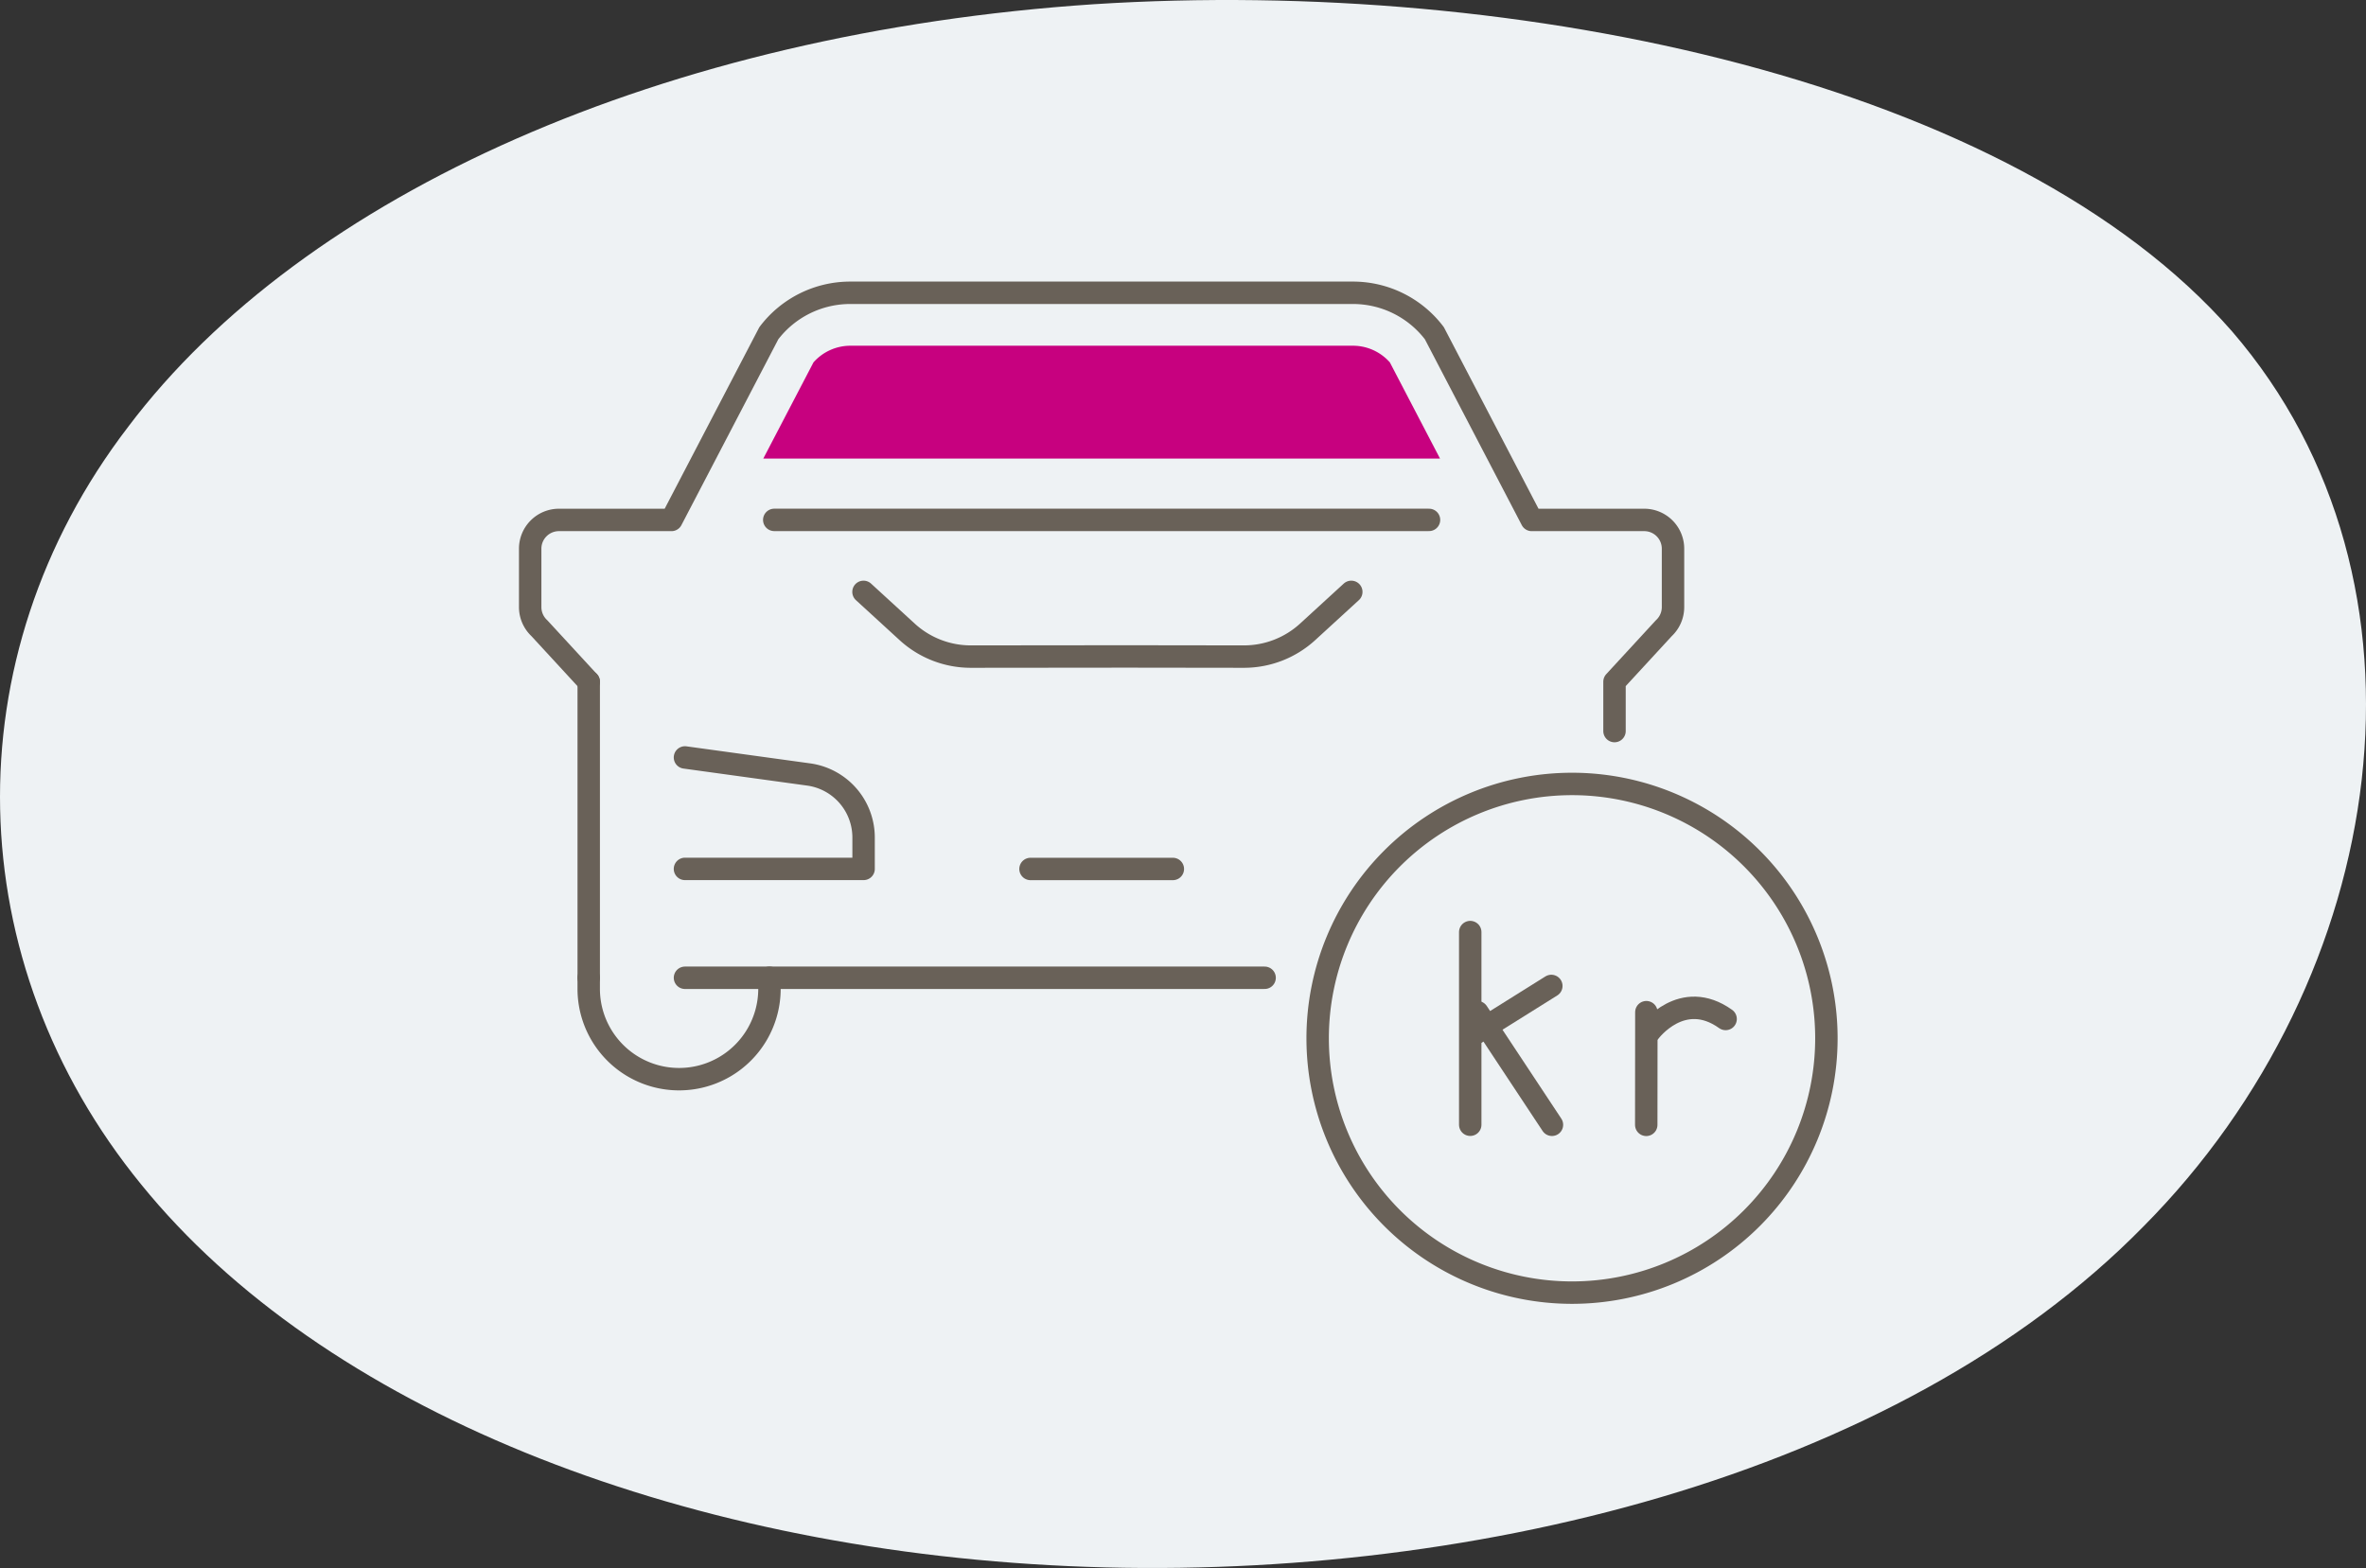 <svg xmlns="http://www.w3.org/2000/svg" width="211.031" height="139.87" viewBox="0 0 211.031 139.87">
  <rect x="0" y="0" width="211.031" height="139.87" fill="#333333" stroke="none"/>
  <g id="Group_1344" data-name="Group 1344" transform="translate(-1243.903 -522.828)">
    <path id="blob_9_" data-name="blob(9)" d="M143.545-30.355c19.308,22.37,14.192,57.627-7.921,79.876-21.949,22.37-60.731,31.853-95.882,30.273s-66.507-14.1-82.679-34.041c-16.173-19.817-17-46.928-1.155-67.6C-28.415-42.634,3.766-56.98,42.053-59.533,80.174-61.965,124.072-52.6,143.545-30.355Z" transform="translate(1299.436 582.736)" fill="#eef2f4"/>
    <g id="Group_645" data-name="Group 645" transform="translate(-8791.701 -10029.371)">
      <path id="Path_4305" data-name="Path 4305" d="M805.354,1091.36a22.688,22.688,0,1,1-22.689-22.689,22.688,22.688,0,0,1,22.689,22.689Z" transform="translate(9393.152 9553.459)" fill="none" stroke="#696158" stroke-linecap="round" stroke-linejoin="round" stroke-width="2"/>
      <path id="Path_4306" data-name="Path 4306" d="M786.7,1061.57l-3.9,3.573a8.414,8.414,0,0,1-5.682,2.2l-10.457-.014-13.885.014a8.4,8.4,0,0,1-5.682-2.2l-3.9-3.573" transform="translate(9369.429 9543.427)" fill="none" stroke="#696158" stroke-linecap="round" stroke-linejoin="round" stroke-width="2"/>
      <path id="Path_4307" data-name="Path 4307" d="M736.588,1067.69l11.072,1.525a5.676,5.676,0,0,1,4.859,5.617v2.8H736.588" transform="translate(9360.111 9552.076)" fill="none" stroke="#696158" stroke-linecap="round" stroke-linejoin="round" stroke-width="2"/>
      <line id="Line_1758" data-name="Line 1758" y2="26.407" transform="translate(10088.114 10613.009)" fill="none" stroke="#696158" stroke-linecap="round" stroke-linejoin="round" stroke-width="2"/>
      <path id="Path_4308" data-name="Path 4308" d="M736.083,1085.21l-4.4-4.777a2.571,2.571,0,0,1-.818-1.88v-5.209a2.566,2.566,0,0,1,2.567-2.567h10.035l8.683-16.655a9.11,9.11,0,0,1,7.262-3.607H804.25a9.111,9.111,0,0,1,7.263,3.608l8.682,16.654H830.23a2.566,2.566,0,0,1,2.567,2.567v5.209a2.572,2.572,0,0,1-.818,1.88l-4.4,4.777v4.4" transform="translate(9352.028 9527.802)" fill="none" stroke="#696158" stroke-linecap="round" stroke-linejoin="round" stroke-width="2"/>
      <path id="Path_4309" data-name="Path 4309" d="M749.151,1075.84v.984a8.061,8.061,0,0,1-16.122,0v-.984" transform="translate(9355.084 9563.58)" fill="none" stroke="#696158" stroke-linecap="round" stroke-linejoin="round" stroke-width="2"/>
      <path id="Path_4310" data-name="Path 4310" d="M788.29,1075.84h-51.7" transform="translate(9360.109 9563.58)" fill="none" stroke="#696158" stroke-linecap="round" stroke-linejoin="round" stroke-width="2"/>
      <line id="Line_1759" data-name="Line 1759" x2="12.696" transform="translate(10127.518 10629.714)" fill="none" stroke="#696158" stroke-linecap="round" stroke-linejoin="round" stroke-width="2"/>
      <line id="Line_1760" data-name="Line 1760" x2="58.4" transform="translate(10104.662 10598.575)" fill="none" stroke="#696158" stroke-linecap="round" stroke-linejoin="round" stroke-width="2"/>
      <path id="Path_4311" data-name="Path 4311" d="M792.082,1052.47H747.244a4.4,4.4,0,0,0-3.284,1.484l-4.478,8.584h60.362l-4.476-8.584a4.4,4.4,0,0,0-3.286-1.484" transform="translate(9364.201 9530.569)" fill="#c7017f"/>
      <g id="Group_1031" data-name="Group 1031" transform="translate(10166.739 10635.344)">
        <line id="Line_3136" data-name="Line 3136" y2="17.186" fill="none" stroke="#696158" stroke-linecap="round" stroke-linejoin="round" stroke-width="2"/>
        <line id="Line_3137" data-name="Line 3137" x1="6.693" y2="4.188" transform="translate(0.54 4.805)" fill="none" stroke="#696158" stroke-linecap="round" stroke-linejoin="round" stroke-width="2"/>
        <line id="Line_3138" data-name="Line 3138" x1="6.646" y1="10.045" transform="translate(0.642 7.145)" fill="none" stroke="#696158" stroke-linecap="round" stroke-linejoin="round" stroke-width="2"/>
        <line id="Line_3139" data-name="Line 3139" y1="10.05" x2="0.01" transform="translate(15.699 7.145)" fill="none" stroke="#696158" stroke-linecap="round" stroke-linejoin="round" stroke-width="2"/>
        <path id="Path_7348" data-name="Path 7348" d="M6.763,2.078C4-1.8,0,.941,0,.941" transform="translate(15.707 7.988) rotate(-19)" fill="none" stroke="#696158" stroke-linecap="round" stroke-width="2"/>
      </g>
    </g>
  </g>
</svg>
